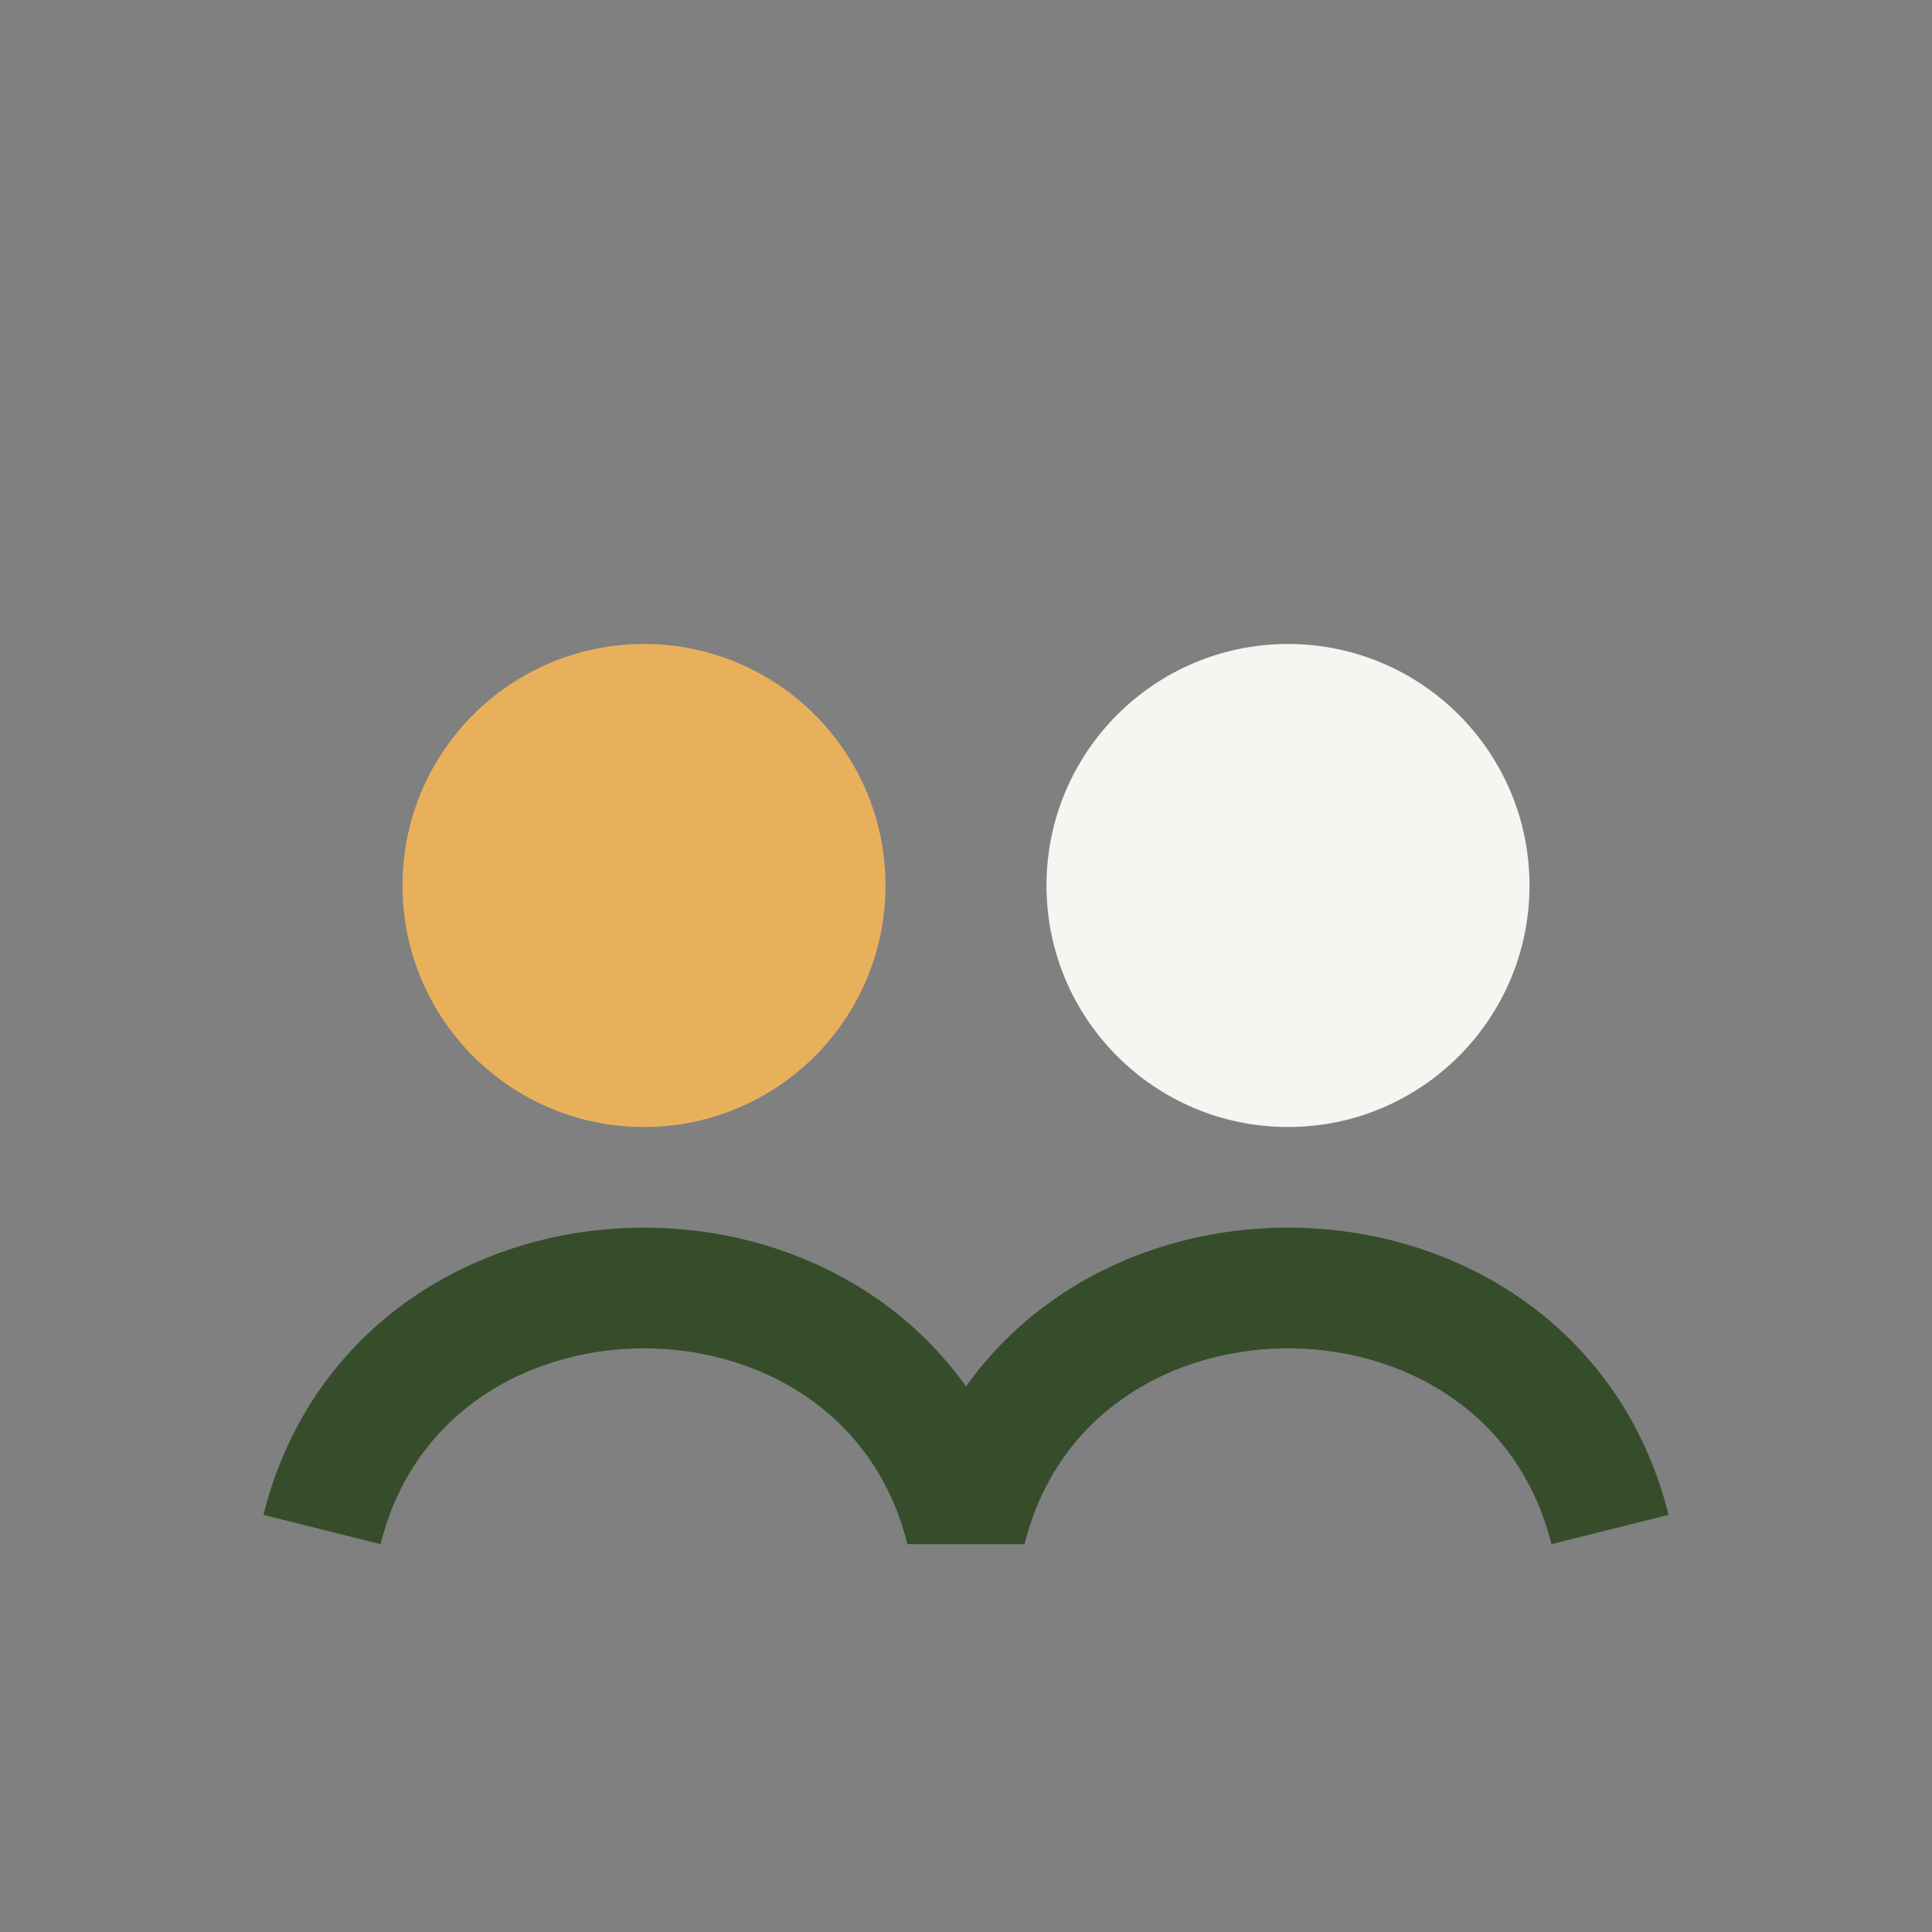 <?xml version="1.0" encoding="UTF-8"?>
<svg xmlns="http://www.w3.org/2000/svg" width="24" height="24" viewBox="0 0 24 24"><rect x="0" y="0" width="24" height="24" fill="#808080" stroke="none"/><circle cx="8" cy="11" r="3" fill="#E9B05C"/><circle cx="16" cy="11" r="3" fill="#F3F6F1"/><path d="M4 19c1-4 7-4 8 0c1-4 7-4 8 0" stroke="#354D2B" stroke-width="1.5" fill="none"/></svg>